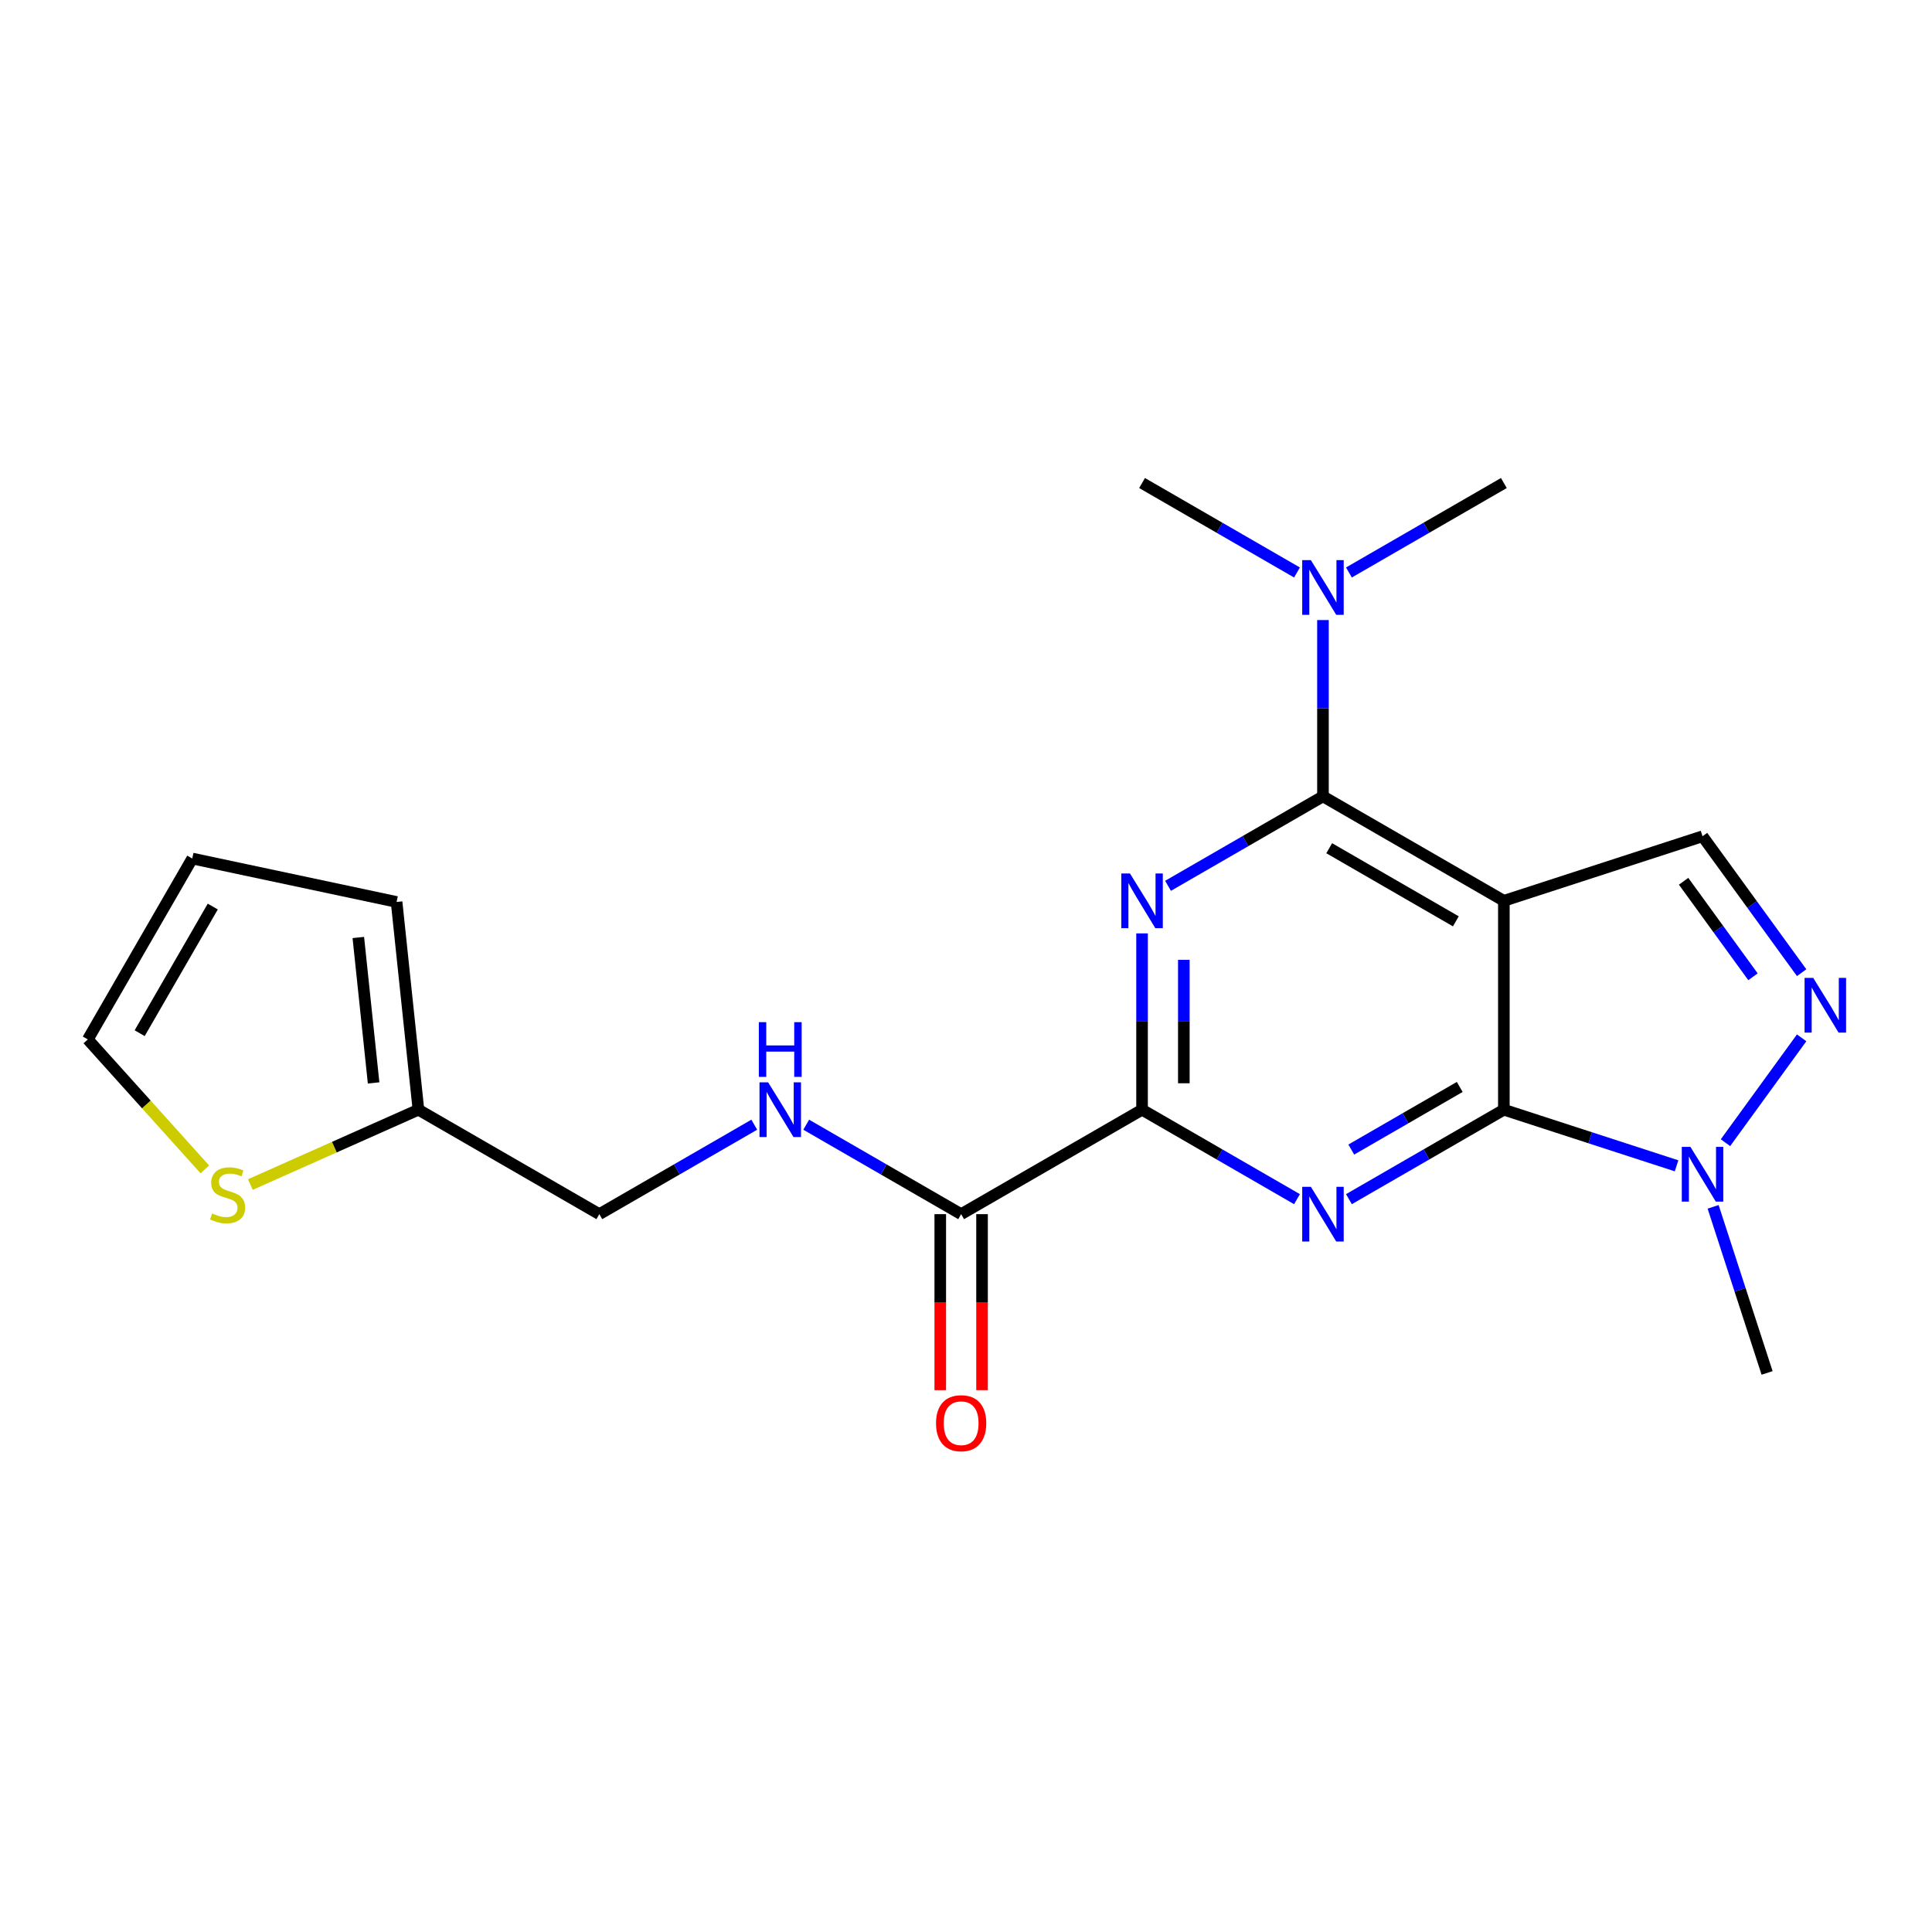<?xml version='1.0' encoding='iso-8859-1'?>
<svg version='1.1' baseProfile='full'
              xmlns='http://www.w3.org/2000/svg'
                      xmlns:rdkit='http://www.rdkit.org/xml'
                      xmlns:xlink='http://www.w3.org/1999/xlink'
                  xml:space='preserve'
width='1000px' height='1000px' viewBox='0 0 1000 1000'>
<!-- END OF HEADER -->
<rect style='opacity:1.0;fill:#FFFFFF;stroke:none' width='1000' height='1000' x='0' y='0'> </rect>
<path class='bond-0' d='M 778.399,466.261 L 778.399,574.384' style='fill:none;fill-rule:evenodd;stroke:#000000;stroke-width:6px;stroke-linecap:butt;stroke-linejoin:miter;stroke-opacity:1' />
<path class='bond-3' d='M 778.399,466.261 L 684.762,412.2' style='fill:none;fill-rule:evenodd;stroke:#000000;stroke-width:6px;stroke-linecap:butt;stroke-linejoin:miter;stroke-opacity:1' />
<path class='bond-3' d='M 753.542,476.879 L 687.996,439.036' style='fill:none;fill-rule:evenodd;stroke:#000000;stroke-width:6px;stroke-linecap:butt;stroke-linejoin:miter;stroke-opacity:1' />
<path class='bond-7' d='M 778.399,466.261 L 881.23,432.849' style='fill:none;fill-rule:evenodd;stroke:#000000;stroke-width:6px;stroke-linecap:butt;stroke-linejoin:miter;stroke-opacity:1' />
<path class='bond-1' d='M 778.399,574.384 L 738.302,597.534' style='fill:none;fill-rule:evenodd;stroke:#000000;stroke-width:6px;stroke-linecap:butt;stroke-linejoin:miter;stroke-opacity:1' />
<path class='bond-1' d='M 738.302,597.534 L 698.205,620.684' style='fill:none;fill-rule:evenodd;stroke:#0000FF;stroke-width:6px;stroke-linecap:butt;stroke-linejoin:miter;stroke-opacity:1' />
<path class='bond-1' d='M 755.558,562.601 L 727.49,578.806' style='fill:none;fill-rule:evenodd;stroke:#000000;stroke-width:6px;stroke-linecap:butt;stroke-linejoin:miter;stroke-opacity:1' />
<path class='bond-1' d='M 727.49,578.806 L 699.422,595.011' style='fill:none;fill-rule:evenodd;stroke:#0000FF;stroke-width:6px;stroke-linecap:butt;stroke-linejoin:miter;stroke-opacity:1' />
<path class='bond-6' d='M 778.399,574.384 L 823.093,588.906' style='fill:none;fill-rule:evenodd;stroke:#000000;stroke-width:6px;stroke-linecap:butt;stroke-linejoin:miter;stroke-opacity:1' />
<path class='bond-6' d='M 823.093,588.906 L 867.787,603.427' style='fill:none;fill-rule:evenodd;stroke:#0000FF;stroke-width:6px;stroke-linecap:butt;stroke-linejoin:miter;stroke-opacity:1' />
<path class='bond-4' d='M 671.319,620.684 L 631.222,597.534' style='fill:none;fill-rule:evenodd;stroke:#0000FF;stroke-width:6px;stroke-linecap:butt;stroke-linejoin:miter;stroke-opacity:1' />
<path class='bond-4' d='M 631.222,597.534 L 591.125,574.384' style='fill:none;fill-rule:evenodd;stroke:#000000;stroke-width:6px;stroke-linecap:butt;stroke-linejoin:miter;stroke-opacity:1' />
<path class='bond-2' d='M 604.568,458.5 L 644.665,435.35' style='fill:none;fill-rule:evenodd;stroke:#0000FF;stroke-width:6px;stroke-linecap:butt;stroke-linejoin:miter;stroke-opacity:1' />
<path class='bond-2' d='M 644.665,435.35 L 684.762,412.2' style='fill:none;fill-rule:evenodd;stroke:#000000;stroke-width:6px;stroke-linecap:butt;stroke-linejoin:miter;stroke-opacity:1' />
<path class='bond-22' d='M 591.125,483.124 L 591.125,528.754' style='fill:none;fill-rule:evenodd;stroke:#0000FF;stroke-width:6px;stroke-linecap:butt;stroke-linejoin:miter;stroke-opacity:1' />
<path class='bond-22' d='M 591.125,528.754 L 591.125,574.384' style='fill:none;fill-rule:evenodd;stroke:#000000;stroke-width:6px;stroke-linecap:butt;stroke-linejoin:miter;stroke-opacity:1' />
<path class='bond-22' d='M 612.75,496.813 L 612.75,528.754' style='fill:none;fill-rule:evenodd;stroke:#0000FF;stroke-width:6px;stroke-linecap:butt;stroke-linejoin:miter;stroke-opacity:1' />
<path class='bond-22' d='M 612.75,528.754 L 612.75,560.695' style='fill:none;fill-rule:evenodd;stroke:#000000;stroke-width:6px;stroke-linecap:butt;stroke-linejoin:miter;stroke-opacity:1' />
<path class='bond-10' d='M 684.762,412.2 L 684.762,366.57' style='fill:none;fill-rule:evenodd;stroke:#000000;stroke-width:6px;stroke-linecap:butt;stroke-linejoin:miter;stroke-opacity:1' />
<path class='bond-10' d='M 684.762,366.57 L 684.762,320.94' style='fill:none;fill-rule:evenodd;stroke:#0000FF;stroke-width:6px;stroke-linecap:butt;stroke-linejoin:miter;stroke-opacity:1' />
<path class='bond-8' d='M 591.125,574.384 L 497.488,628.445' style='fill:none;fill-rule:evenodd;stroke:#000000;stroke-width:6px;stroke-linecap:butt;stroke-linejoin:miter;stroke-opacity:1' />
<path class='bond-5' d='M 932.531,503.459 L 906.881,468.154' style='fill:none;fill-rule:evenodd;stroke:#0000FF;stroke-width:6px;stroke-linecap:butt;stroke-linejoin:miter;stroke-opacity:1' />
<path class='bond-5' d='M 906.881,468.154 L 881.23,432.849' style='fill:none;fill-rule:evenodd;stroke:#000000;stroke-width:6px;stroke-linecap:butt;stroke-linejoin:miter;stroke-opacity:1' />
<path class='bond-5' d='M 907.341,505.578 L 889.386,480.865' style='fill:none;fill-rule:evenodd;stroke:#0000FF;stroke-width:6px;stroke-linecap:butt;stroke-linejoin:miter;stroke-opacity:1' />
<path class='bond-5' d='M 889.386,480.865 L 871.431,456.151' style='fill:none;fill-rule:evenodd;stroke:#000000;stroke-width:6px;stroke-linecap:butt;stroke-linejoin:miter;stroke-opacity:1' />
<path class='bond-21' d='M 932.531,537.185 L 893.103,591.453' style='fill:none;fill-rule:evenodd;stroke:#0000FF;stroke-width:6px;stroke-linecap:butt;stroke-linejoin:miter;stroke-opacity:1' />
<path class='bond-18' d='M 886.709,624.658 L 900.675,667.642' style='fill:none;fill-rule:evenodd;stroke:#0000FF;stroke-width:6px;stroke-linecap:butt;stroke-linejoin:miter;stroke-opacity:1' />
<path class='bond-18' d='M 900.675,667.642 L 914.642,710.626' style='fill:none;fill-rule:evenodd;stroke:#000000;stroke-width:6px;stroke-linecap:butt;stroke-linejoin:miter;stroke-opacity:1' />
<path class='bond-9' d='M 497.488,628.445 L 457.392,605.295' style='fill:none;fill-rule:evenodd;stroke:#000000;stroke-width:6px;stroke-linecap:butt;stroke-linejoin:miter;stroke-opacity:1' />
<path class='bond-9' d='M 457.392,605.295 L 417.295,582.145' style='fill:none;fill-rule:evenodd;stroke:#0000FF;stroke-width:6px;stroke-linecap:butt;stroke-linejoin:miter;stroke-opacity:1' />
<path class='bond-14' d='M 486.676,628.445 L 486.676,673.995' style='fill:none;fill-rule:evenodd;stroke:#000000;stroke-width:6px;stroke-linecap:butt;stroke-linejoin:miter;stroke-opacity:1' />
<path class='bond-14' d='M 486.676,673.995 L 486.676,719.545' style='fill:none;fill-rule:evenodd;stroke:#FF0000;stroke-width:6px;stroke-linecap:butt;stroke-linejoin:miter;stroke-opacity:1' />
<path class='bond-14' d='M 508.301,628.445 L 508.301,673.995' style='fill:none;fill-rule:evenodd;stroke:#000000;stroke-width:6px;stroke-linecap:butt;stroke-linejoin:miter;stroke-opacity:1' />
<path class='bond-14' d='M 508.301,673.995 L 508.301,719.545' style='fill:none;fill-rule:evenodd;stroke:#FF0000;stroke-width:6px;stroke-linecap:butt;stroke-linejoin:miter;stroke-opacity:1' />
<path class='bond-17' d='M 390.408,582.145 L 350.312,605.295' style='fill:none;fill-rule:evenodd;stroke:#0000FF;stroke-width:6px;stroke-linecap:butt;stroke-linejoin:miter;stroke-opacity:1' />
<path class='bond-17' d='M 350.312,605.295 L 310.215,628.445' style='fill:none;fill-rule:evenodd;stroke:#000000;stroke-width:6px;stroke-linecap:butt;stroke-linejoin:miter;stroke-opacity:1' />
<path class='bond-19' d='M 671.319,296.316 L 631.222,273.166' style='fill:none;fill-rule:evenodd;stroke:#0000FF;stroke-width:6px;stroke-linecap:butt;stroke-linejoin:miter;stroke-opacity:1' />
<path class='bond-19' d='M 631.222,273.166 L 591.125,250.016' style='fill:none;fill-rule:evenodd;stroke:#000000;stroke-width:6px;stroke-linecap:butt;stroke-linejoin:miter;stroke-opacity:1' />
<path class='bond-20' d='M 698.205,296.316 L 738.302,273.166' style='fill:none;fill-rule:evenodd;stroke:#0000FF;stroke-width:6px;stroke-linecap:butt;stroke-linejoin:miter;stroke-opacity:1' />
<path class='bond-20' d='M 738.302,273.166 L 778.399,250.016' style='fill:none;fill-rule:evenodd;stroke:#000000;stroke-width:6px;stroke-linecap:butt;stroke-linejoin:miter;stroke-opacity:1' />
<path class='bond-11' d='M 129.586,613.115 L 173.082,593.749' style='fill:none;fill-rule:evenodd;stroke:#CCCC00;stroke-width:6px;stroke-linecap:butt;stroke-linejoin:miter;stroke-opacity:1' />
<path class='bond-11' d='M 173.082,593.749 L 216.578,574.384' style='fill:none;fill-rule:evenodd;stroke:#000000;stroke-width:6px;stroke-linecap:butt;stroke-linejoin:miter;stroke-opacity:1' />
<path class='bond-13' d='M 106.02,605.275 L 75.737,571.642' style='fill:none;fill-rule:evenodd;stroke:#CCCC00;stroke-width:6px;stroke-linecap:butt;stroke-linejoin:miter;stroke-opacity:1' />
<path class='bond-13' d='M 75.737,571.642 L 45.455,538.01' style='fill:none;fill-rule:evenodd;stroke:#000000;stroke-width:6px;stroke-linecap:butt;stroke-linejoin:miter;stroke-opacity:1' />
<path class='bond-12' d='M 216.578,574.384 L 310.215,628.445' style='fill:none;fill-rule:evenodd;stroke:#000000;stroke-width:6px;stroke-linecap:butt;stroke-linejoin:miter;stroke-opacity:1' />
<path class='bond-15' d='M 216.578,574.384 L 205.276,466.853' style='fill:none;fill-rule:evenodd;stroke:#000000;stroke-width:6px;stroke-linecap:butt;stroke-linejoin:miter;stroke-opacity:1' />
<path class='bond-15' d='M 193.376,560.514 L 185.465,485.243' style='fill:none;fill-rule:evenodd;stroke:#000000;stroke-width:6px;stroke-linecap:butt;stroke-linejoin:miter;stroke-opacity:1' />
<path class='bond-23' d='M 45.455,538.01 L 99.516,444.373' style='fill:none;fill-rule:evenodd;stroke:#000000;stroke-width:6px;stroke-linecap:butt;stroke-linejoin:miter;stroke-opacity:1' />
<path class='bond-23' d='M 72.291,534.777 L 110.134,469.231' style='fill:none;fill-rule:evenodd;stroke:#000000;stroke-width:6px;stroke-linecap:butt;stroke-linejoin:miter;stroke-opacity:1' />
<path class='bond-16' d='M 205.276,466.853 L 99.516,444.373' style='fill:none;fill-rule:evenodd;stroke:#000000;stroke-width:6px;stroke-linecap:butt;stroke-linejoin:miter;stroke-opacity:1' />
<path  class='atom-2' d='M 678.502 614.285
L 687.782 629.285
Q 688.702 630.765, 690.182 633.445
Q 691.662 636.125, 691.742 636.285
L 691.742 614.285
L 695.502 614.285
L 695.502 642.605
L 691.622 642.605
L 681.662 626.205
Q 680.502 624.285, 679.262 622.085
Q 678.062 619.885, 677.702 619.205
L 677.702 642.605
L 674.022 642.605
L 674.022 614.285
L 678.502 614.285
' fill='#0000FF'/>
<path  class='atom-3' d='M 584.865 452.101
L 594.145 467.101
Q 595.065 468.581, 596.545 471.261
Q 598.025 473.941, 598.105 474.101
L 598.105 452.101
L 601.865 452.101
L 601.865 480.421
L 597.985 480.421
L 588.025 464.021
Q 586.865 462.101, 585.625 459.901
Q 584.425 457.701, 584.065 457.021
L 584.065 480.421
L 580.385 480.421
L 580.385 452.101
L 584.865 452.101
' fill='#0000FF'/>
<path  class='atom-6' d='M 938.523 506.162
L 947.803 521.162
Q 948.723 522.642, 950.203 525.322
Q 951.683 528.002, 951.763 528.162
L 951.763 506.162
L 955.523 506.162
L 955.523 534.482
L 951.643 534.482
L 941.683 518.082
Q 940.523 516.162, 939.283 513.962
Q 938.083 511.762, 937.723 511.082
L 937.723 534.482
L 934.043 534.482
L 934.043 506.162
L 938.523 506.162
' fill='#0000FF'/>
<path  class='atom-7' d='M 874.97 593.635
L 884.25 608.635
Q 885.17 610.115, 886.65 612.795
Q 888.13 615.475, 888.21 615.635
L 888.21 593.635
L 891.97 593.635
L 891.97 621.955
L 888.09 621.955
L 878.13 605.555
Q 876.97 603.635, 875.73 601.435
Q 874.53 599.235, 874.17 598.555
L 874.17 621.955
L 870.49 621.955
L 870.49 593.635
L 874.97 593.635
' fill='#0000FF'/>
<path  class='atom-10' d='M 397.592 560.224
L 406.872 575.224
Q 407.792 576.704, 409.272 579.384
Q 410.752 582.064, 410.832 582.224
L 410.832 560.224
L 414.592 560.224
L 414.592 588.544
L 410.712 588.544
L 400.752 572.144
Q 399.592 570.224, 398.352 568.024
Q 397.152 565.824, 396.792 565.144
L 396.792 588.544
L 393.112 588.544
L 393.112 560.224
L 397.592 560.224
' fill='#0000FF'/>
<path  class='atom-10' d='M 392.772 529.072
L 396.612 529.072
L 396.612 541.112
L 411.092 541.112
L 411.092 529.072
L 414.932 529.072
L 414.932 557.392
L 411.092 557.392
L 411.092 544.312
L 396.612 544.312
L 396.612 557.392
L 392.772 557.392
L 392.772 529.072
' fill='#0000FF'/>
<path  class='atom-11' d='M 678.502 289.917
L 687.782 304.917
Q 688.702 306.397, 690.182 309.077
Q 691.662 311.757, 691.742 311.917
L 691.742 289.917
L 695.502 289.917
L 695.502 318.237
L 691.622 318.237
L 681.662 301.837
Q 680.502 299.917, 679.262 297.717
Q 678.062 295.517, 677.702 294.837
L 677.702 318.237
L 674.022 318.237
L 674.022 289.917
L 678.502 289.917
' fill='#0000FF'/>
<path  class='atom-12' d='M 109.803 628.081
Q 110.123 628.201, 111.443 628.761
Q 112.763 629.321, 114.203 629.681
Q 115.683 630.001, 117.123 630.001
Q 119.803 630.001, 121.363 628.721
Q 122.923 627.401, 122.923 625.121
Q 122.923 623.561, 122.123 622.601
Q 121.363 621.641, 120.163 621.121
Q 118.963 620.601, 116.963 620.001
Q 114.443 619.241, 112.923 618.521
Q 111.443 617.801, 110.363 616.281
Q 109.323 614.761, 109.323 612.201
Q 109.323 608.641, 111.723 606.441
Q 114.163 604.241, 118.963 604.241
Q 122.243 604.241, 125.963 605.801
L 125.043 608.881
Q 121.643 607.481, 119.083 607.481
Q 116.323 607.481, 114.803 608.641
Q 113.283 609.761, 113.323 611.721
Q 113.323 613.241, 114.083 614.161
Q 114.883 615.081, 116.003 615.601
Q 117.163 616.121, 119.083 616.721
Q 121.643 617.521, 123.163 618.321
Q 124.683 619.121, 125.763 620.761
Q 126.883 622.361, 126.883 625.121
Q 126.883 629.041, 124.243 631.161
Q 121.643 633.241, 117.283 633.241
Q 114.763 633.241, 112.843 632.681
Q 110.963 632.161, 108.723 631.241
L 109.803 628.081
' fill='#CCCC00'/>
<path  class='atom-15' d='M 484.488 736.648
Q 484.488 729.848, 487.848 726.048
Q 491.208 722.248, 497.488 722.248
Q 503.768 722.248, 507.128 726.048
Q 510.488 729.848, 510.488 736.648
Q 510.488 743.528, 507.088 747.448
Q 503.688 751.328, 497.488 751.328
Q 491.248 751.328, 487.848 747.448
Q 484.488 743.568, 484.488 736.648
M 497.488 748.128
Q 501.808 748.128, 504.128 745.248
Q 506.488 742.328, 506.488 736.648
Q 506.488 731.088, 504.128 728.288
Q 501.808 725.448, 497.488 725.448
Q 493.168 725.448, 490.808 728.248
Q 488.488 731.048, 488.488 736.648
Q 488.488 742.368, 490.808 745.248
Q 493.168 748.128, 497.488 748.128
' fill='#FF0000'/>
</svg>
